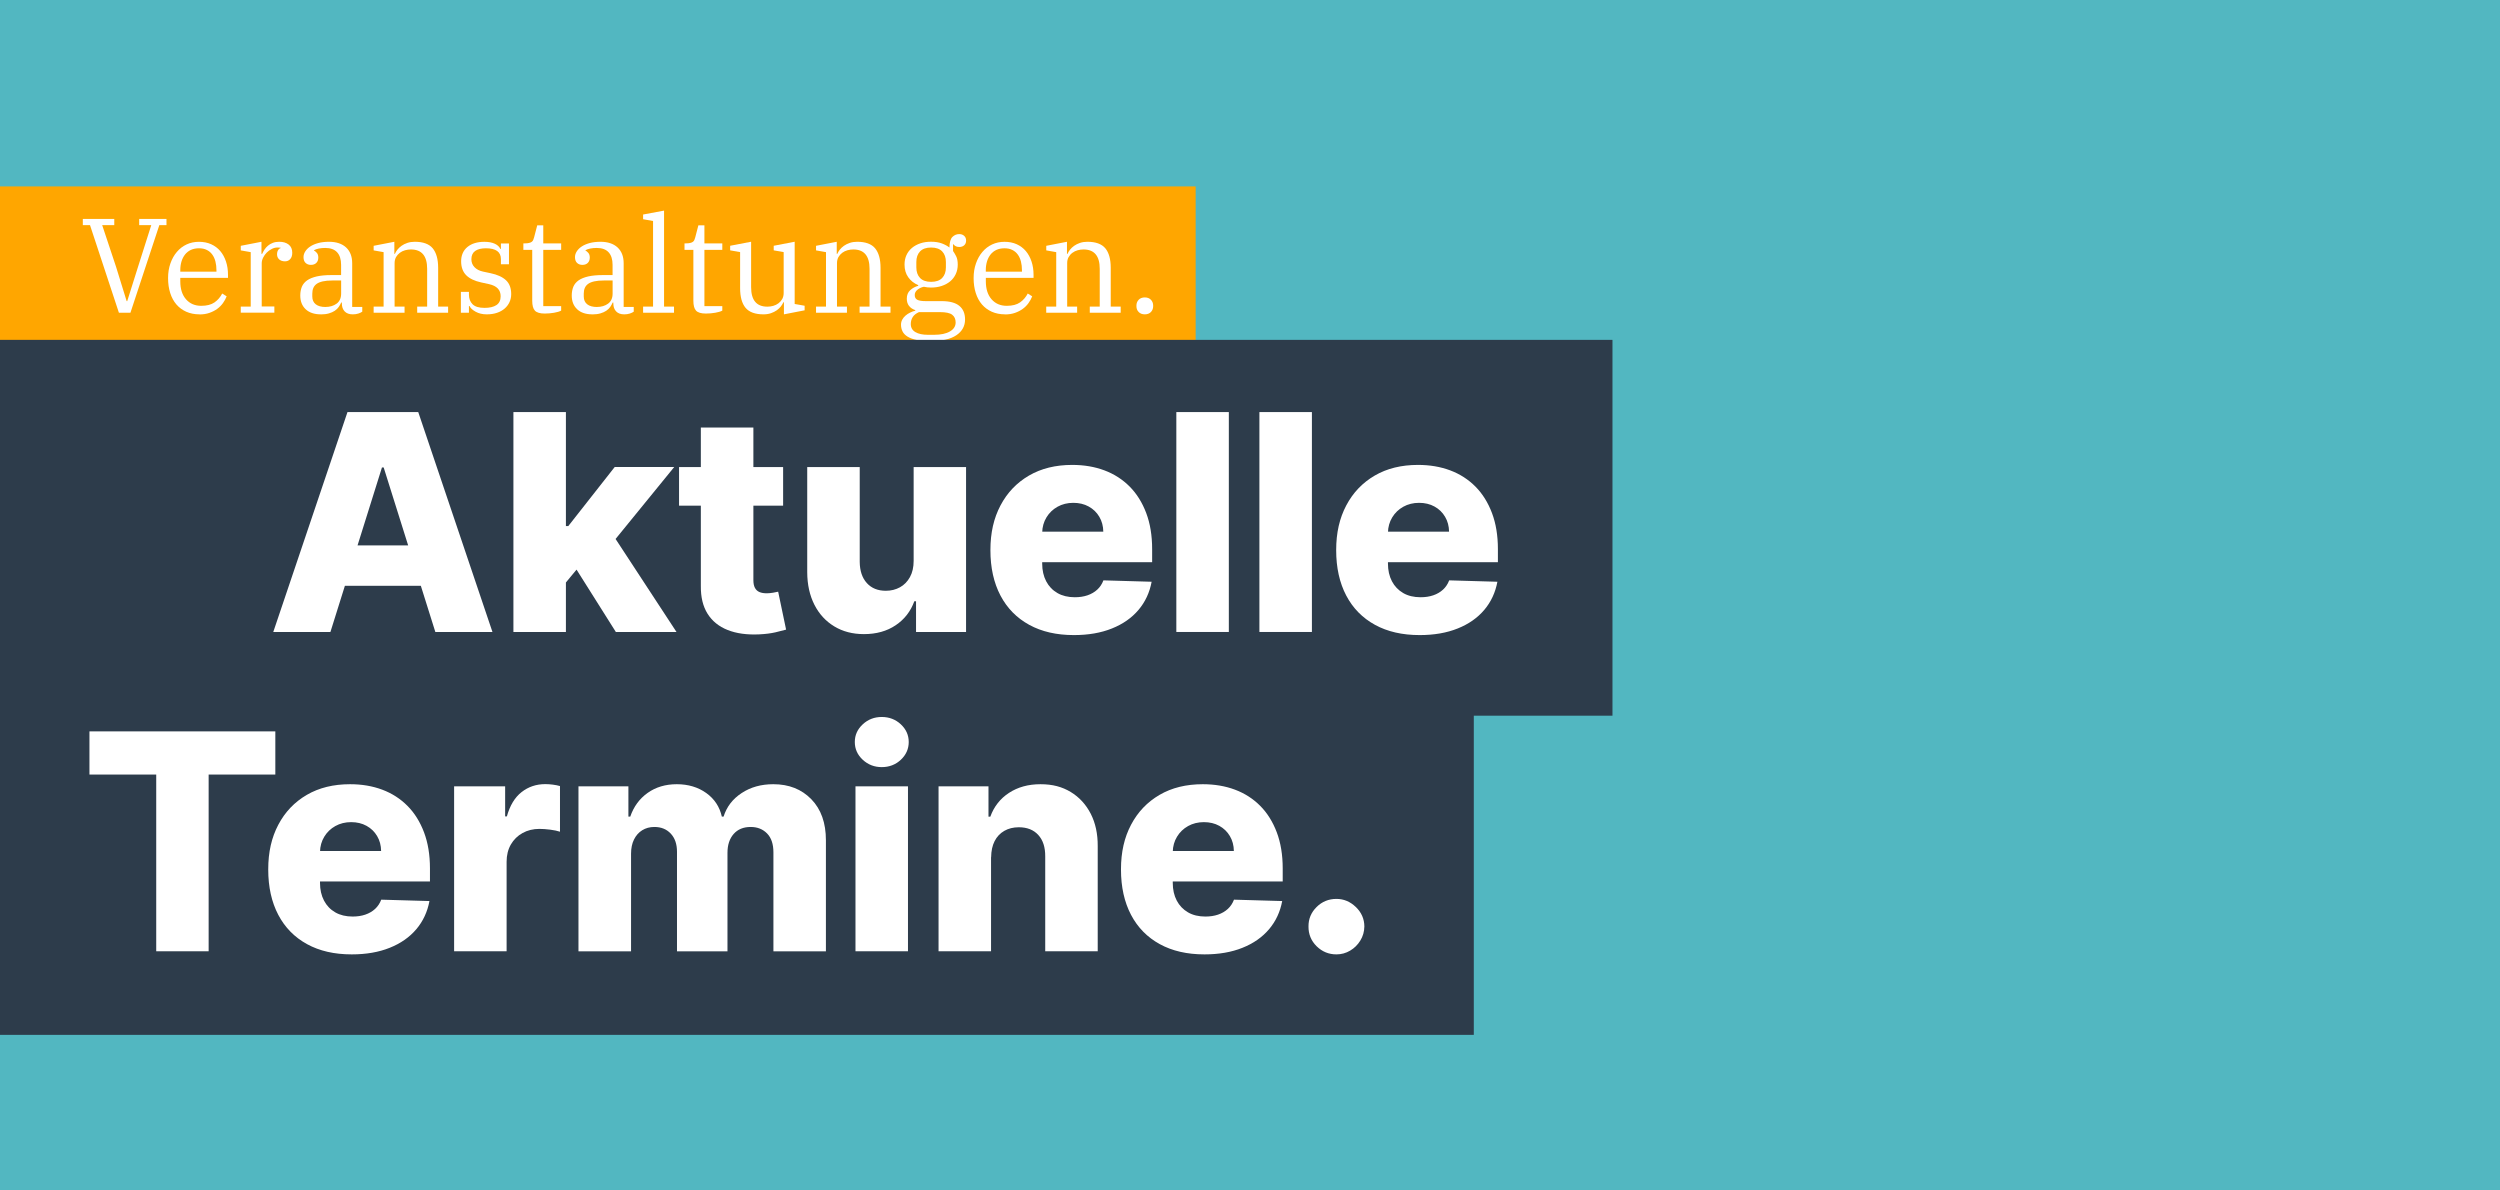 <svg xmlns="http://www.w3.org/2000/svg" xmlns:xlink="http://www.w3.org/1999/xlink" id="uuid-15958777-fe4a-4664-a096-d2bfc523ad49" data-name="Ebene 1" viewBox="0 0 595.28 283.46"><defs><style>      .uuid-239ad0de-c69c-4da2-93ae-f2e6519b6510 {        clip-path: url(#uuid-70be97a7-cf41-43ca-a200-1141f49c4459);      }      .uuid-4a2c10c0-4a67-43f2-89fe-17107131f6c9, .uuid-e4520920-59ea-438a-87e4-1e504cbdada0, .uuid-029196f8-8b4f-41a7-88e6-df9d0279b14a {        fill: none;      }      .uuid-4a2c10c0-4a67-43f2-89fe-17107131f6c9, .uuid-a5ce9b8d-5e91-4cbc-a33b-dead243b6b09, .uuid-9f9c75b1-2773-450c-8fb4-a5cee7e34d15 {        stroke-width: 0px;      }      .uuid-e4520920-59ea-438a-87e4-1e504cbdada0 {        stroke: #2d3c4b;        stroke-width: 89.49px;      }      .uuid-e4520920-59ea-438a-87e4-1e504cbdada0, .uuid-029196f8-8b4f-41a7-88e6-df9d0279b14a {        stroke-miterlimit: 10;      }      .uuid-029196f8-8b4f-41a7-88e6-df9d0279b14a {        stroke: #ffa600;        stroke-width: 37.14px;      }      .uuid-04df9f53-2986-4f81-a3bd-7c5ded6c37fc {        clip-path: url(#uuid-33d24c24-20e0-44cd-867c-b71df0572456);      }      .uuid-a5ce9b8d-5e91-4cbc-a33b-dead243b6b09 {        fill: #52b7c1;      }      .uuid-9f9c75b1-2773-450c-8fb4-a5cee7e34d15 {        fill: #fff;      }    </style><clipPath id="uuid-33d24c24-20e0-44cd-867c-b71df0572456"><rect class="uuid-4a2c10c0-4a67-43f2-89fe-17107131f6c9" x="-46.53" y="-14.71" width="651.21" height="314.14"></rect></clipPath><clipPath id="uuid-70be97a7-cf41-43ca-a200-1141f49c4459"><rect class="uuid-4a2c10c0-4a67-43f2-89fe-17107131f6c9" x="-46.53" y="-14.71" width="651.21" height="314.14"></rect></clipPath></defs><rect class="uuid-a5ce9b8d-5e91-4cbc-a33b-dead243b6b09" x="-16.6" y="-7.71" width="612.28" height="306.14"></rect><g class="uuid-04df9f53-2986-4f81-a3bd-7c5ded6c37fc"><line class="uuid-029196f8-8b4f-41a7-88e6-df9d0279b14a" x1="-43.31" y1="62.96" x2="284.7" y2="62.96"></line></g><g><path class="uuid-9f9c75b1-2773-450c-8fb4-a5cee7e34d15" d="M21.42,53.6h-1.7v-1.47h7.49v1.47h-2.88l3.3,9.92,2.53,8.19h.13l2.59-8.22,3.14-9.89h-2.88v-1.47h6.5v1.47h-1.7l-6.88,20.86h-2.75l-6.88-20.86Z"></path><path class="uuid-9f9c75b1-2773-450c-8fb4-a5cee7e34d15" d="M47.5,74.85c-1.17,0-2.22-.21-3.15-.62-.93-.42-1.71-1-2.35-1.74-.64-.75-1.13-1.65-1.47-2.72-.34-1.07-.51-2.25-.51-3.55s.19-2.45.56-3.5c.37-1.06.88-1.97,1.54-2.74.65-.77,1.42-1.36,2.32-1.78s1.88-.62,2.94-.62,2.06.19,2.91.58c.85.39,1.57.93,2.16,1.62.59.7,1.04,1.53,1.36,2.49s.48,2.01.48,3.15v.74h-11.36v.83c0,1.81.45,3.23,1.36,4.27.91,1.04,2.12,1.56,3.63,1.56,1.32,0,2.37-.27,3.15-.81.78-.54,1.39-1.25,1.84-2.12l1.06.67c-.21.55-.51,1.09-.88,1.61-.37.52-.83.98-1.36,1.37s-1.15.71-1.86.96c-.7.25-1.49.37-2.37.37ZM42.93,64.68h8.61v-.32c0-.75-.08-1.44-.24-2.08-.16-.64-.41-1.19-.75-1.66-.34-.47-.77-.84-1.3-1.1-.52-.27-1.15-.4-1.87-.4s-1.37.13-1.92.38c-.55.26-1.02.62-1.39,1.09-.37.47-.66,1.02-.85,1.65-.19.63-.29,1.32-.29,2.06v.38Z"></path><path class="uuid-9f9c75b1-2773-450c-8fb4-a5cee7e34d15" d="M57.33,73h2.37v-12.96l-2.37-.42v-1.09l4.93-.96v2.88h.16c.15-.34.34-.68.56-1.02.22-.34.5-.65.83-.93.33-.28.71-.5,1.15-.67.44-.17.94-.26,1.52-.26.94,0,1.69.22,2.26.67.57.45.85,1.1.85,1.95,0,.64-.16,1.14-.48,1.5-.32.36-.74.54-1.25.54-.58,0-1.04-.16-1.38-.46-.34-.31-.51-.71-.51-1.2,0-.43.09-.77.27-1.04.18-.27.39-.42.62-.46v-.06c-.09-.02-.19-.04-.32-.05s-.29-.02-.48-.02c-.45,0-.9.11-1.34.34-.45.22-.85.51-1.2.86-.35.35-.64.75-.86,1.2-.22.45-.34.9-.34,1.34v10.3h3.01v1.47h-8v-1.47Z"></path><path class="uuid-9f9c75b1-2773-450c-8fb4-a5cee7e34d15" d="M76.4,74.85c-1.54,0-2.74-.4-3.6-1.2-.86-.8-1.3-1.89-1.3-3.28,0-.79.13-1.49.38-2.1.26-.61.68-1.11,1.26-1.52.59-.41,1.35-.71,2.29-.93.94-.21,2.08-.32,3.42-.32h2.37v-2.43c0-1.3-.31-2.3-.94-2.99s-1.57-1.04-2.83-1.04c-.55,0-1.07.05-1.54.14-.47.1-.85.23-1.15.4v.06c.23.13.46.32.69.58.22.26.34.62.34,1.09,0,.56-.16.99-.48,1.3-.32.31-.75.46-1.28.46s-.93-.16-1.26-.46c-.33-.31-.5-.77-.5-1.39,0-.47.14-.92.42-1.36.28-.44.67-.83,1.18-1.17.51-.34,1.15-.61,1.9-.82.76-.2,1.62-.3,2.58-.3,1.73,0,3.08.45,4.05,1.34.97.9,1.46,2.15,1.46,3.78v10.4h2.4v1.12c-.23.17-.55.32-.94.45-.4.13-.84.19-1.33.19-.83,0-1.47-.23-1.92-.7-.45-.47-.67-1.1-.67-1.89v-.22h-.16c-.15.36-.35.71-.59,1.06-.25.34-.56.64-.94.9-.38.26-.85.46-1.39.62-.54.16-1.18.24-1.9.24ZM77.52,73.09c1.02,0,1.9-.26,2.62-.78.72-.52,1.09-1.33,1.09-2.42v-3.1h-2.08c-.92,0-1.69.07-2.3.21s-1.11.34-1.47.61c-.36.27-.62.59-.78.98-.16.38-.24.83-.24,1.34v.67c0,.81.28,1.43.83,1.86s1.33.64,2.34.64Z"></path><path class="uuid-9f9c75b1-2773-450c-8fb4-a5cee7e34d15" d="M88.97,73h2.37v-12.96l-2.37-.42v-1.09l4.93-.96v2.88h.13c.13-.32.33-.65.59-.99.27-.34.6-.65.99-.93.39-.28.86-.51,1.39-.69.53-.18,1.12-.27,1.76-.27,1.98,0,3.41.52,4.27,1.55.86,1.04,1.3,2.59,1.3,4.66v9.22h2.37v1.47h-7.36v-1.47h2.37v-8.99c0-3.07-1.29-4.61-3.87-4.61-.47,0-.93.06-1.39.19-.46.13-.88.33-1.25.61-.37.28-.67.62-.9,1.02-.22.41-.34.89-.34,1.44v10.34h2.37v1.47h-7.36v-1.47Z"></path><path class="uuid-9f9c75b1-2773-450c-8fb4-a5cee7e34d15" d="M115.88,74.85c-1,0-1.88-.21-2.62-.62-.75-.41-1.24-.87-1.47-1.37h-.13v1.6h-1.92v-4.96h1.92v.68c0,.92.29,1.68.86,2.26.58.58,1.52.87,2.85.87,1.22,0,2.16-.22,2.83-.66.67-.44,1.01-1.14,1.01-2.11,0-1.5-.91-2.46-2.72-2.87l-1.92-.42c-1.58-.34-2.77-.92-3.57-1.72-.8-.81-1.2-1.92-1.2-3.32s.5-2.58,1.5-3.4,2.35-1.23,4.03-1.23c1.02,0,1.86.16,2.51.47.65.31,1.08.72,1.3,1.23h.13v-1.31h1.92v4.96h-1.92v-1.23c0-1.72-1.19-2.58-3.58-2.58-1.09,0-1.94.21-2.54.63s-.91,1.08-.91,1.98c0,.75.25,1.38.74,1.89.49.51,1.16.86,2.02,1.05l1.79.38c1.64.34,2.87.91,3.7,1.69s1.23,1.89,1.23,3.29c0,.68-.13,1.32-.4,1.9-.27.59-.65,1.1-1.15,1.53-.5.44-1.11.78-1.82,1.02-.72.25-1.53.37-2.45.37Z"></path><path class="uuid-9f9c75b1-2773-450c-8fb4-a5cee7e34d15" d="M129.71,74.66c-1.13,0-1.91-.23-2.34-.69s-.64-1.25-.64-2.36v-12.12h-2.11v-1.54h.29c.45,0,.81-.03,1.07-.1.27-.06.48-.15.64-.27s.28-.27.35-.45c.07-.18.14-.39.21-.62l.74-2.85h1.44v4.29h4.26v1.54h-4.26v13.41h4.26v1.06c-.19.11-.43.2-.72.29s-.61.16-.96.22-.72.11-1.1.14c-.38.03-.76.05-1.12.05Z"></path><path class="uuid-9f9c75b1-2773-450c-8fb4-a5cee7e34d15" d="M141.04,74.85c-1.54,0-2.74-.4-3.6-1.2-.86-.8-1.3-1.89-1.3-3.28,0-.79.13-1.49.38-2.1.26-.61.68-1.11,1.26-1.52.59-.41,1.35-.71,2.29-.93.94-.21,2.08-.32,3.42-.32h2.37v-2.43c0-1.3-.31-2.3-.94-2.99s-1.57-1.04-2.83-1.04c-.55,0-1.07.05-1.54.14-.47.1-.85.23-1.15.4v.06c.23.13.46.32.69.58.22.26.34.62.34,1.09,0,.56-.16.99-.48,1.3-.32.31-.75.46-1.28.46s-.93-.16-1.26-.46c-.33-.31-.5-.77-.5-1.39,0-.47.14-.92.42-1.36.28-.44.67-.83,1.18-1.17.51-.34,1.15-.61,1.9-.82.76-.2,1.62-.3,2.58-.3,1.73,0,3.08.45,4.05,1.34.97.9,1.46,2.15,1.46,3.78v10.4h2.4v1.12c-.23.17-.55.32-.94.45-.4.13-.84.19-1.33.19-.83,0-1.47-.23-1.92-.7-.45-.47-.67-1.1-.67-1.89v-.22h-.16c-.15.36-.35.71-.59,1.06-.25.34-.56.64-.94.9-.38.26-.85.46-1.39.62-.54.16-1.18.24-1.9.24ZM142.16,73.09c1.02,0,1.9-.26,2.62-.78.72-.52,1.09-1.33,1.09-2.42v-3.1h-2.08c-.92,0-1.69.07-2.3.21s-1.11.34-1.47.61c-.36.27-.62.59-.78.98-.16.38-.24.83-.24,1.34v.67c0,.81.28,1.43.83,1.86s1.33.64,2.34.64Z"></path><path class="uuid-9f9c75b1-2773-450c-8fb4-a5cee7e34d15" d="M153.13,73h2.37v-20.38l-2.37-.42v-1.12l4.99-.93v22.85h2.37v1.47h-7.36v-1.47Z"></path><path class="uuid-9f9c75b1-2773-450c-8fb4-a5cee7e34d15" d="M168.08,74.66c-1.13,0-1.91-.23-2.34-.69s-.64-1.25-.64-2.36v-12.12h-2.11v-1.54h.29c.45,0,.81-.03,1.07-.1.27-.06.48-.15.64-.27s.28-.27.35-.45c.07-.18.14-.39.21-.62l.74-2.85h1.44v4.29h4.26v1.54h-4.26v13.41h4.26v1.06c-.19.11-.43.2-.72.29s-.61.16-.96.22-.72.11-1.1.14c-.38.03-.76.05-1.12.05Z"></path><path class="uuid-9f9c75b1-2773-450c-8fb4-a5cee7e34d15" d="M181.8,74.85c-1.98,0-3.41-.52-4.27-1.55-.86-1.03-1.3-2.6-1.3-4.69v-8.58l-2.37-.42v-1.09l4.99-.96v10.82c0,3.09,1.29,4.64,3.87,4.64.47,0,.93-.06,1.39-.19.46-.13.87-.33,1.25-.61.37-.28.67-.62.9-1.02.22-.41.34-.89.34-1.44v-9.73l-2.37-.42v-1.09l4.99-.96v14.82l2.37.42v1.09l-4.93.96v-2.88h-.13c-.13.32-.33.65-.59.99-.27.34-.6.65-.99.93-.4.28-.86.51-1.39.69-.53.18-1.12.27-1.76.27Z"></path><path class="uuid-9f9c75b1-2773-450c-8fb4-a5cee7e34d15" d="M194.31,73h2.37v-12.96l-2.37-.42v-1.09l4.93-.96v2.88h.13c.13-.32.33-.65.59-.99.27-.34.6-.65.99-.93.39-.28.86-.51,1.39-.69.53-.18,1.12-.27,1.76-.27,1.98,0,3.41.52,4.27,1.55.86,1.04,1.3,2.59,1.3,4.66v9.22h2.37v1.47h-7.36v-1.47h2.37v-8.99c0-3.07-1.29-4.61-3.87-4.61-.47,0-.93.06-1.39.19-.46.13-.88.33-1.25.61-.37.28-.67.62-.9,1.02-.22.41-.34.89-.34,1.44v10.34h2.37v1.47h-7.36v-1.47Z"></path><path class="uuid-9f9c75b1-2773-450c-8fb4-a5cee7e34d15" d="M221.55,81.25c-1.28,0-2.37-.1-3.26-.29s-1.62-.46-2.18-.8c-.55-.34-.96-.75-1.2-1.24-.25-.49-.37-1.03-.37-1.62,0-.42.1-.82.29-1.18.19-.36.45-.68.77-.96.32-.28.68-.52,1.09-.72.4-.2.82-.36,1.25-.46v-.13c-1.34-.47-2.02-1.38-2.02-2.73,0-.86.27-1.53.82-2.03s1.18-.84,1.9-1.03v-.16c-1-.43-1.8-1.06-2.38-1.89-.59-.83-.88-1.83-.88-3.01,0-.83.15-1.58.46-2.26.31-.67.75-1.24,1.31-1.71.56-.47,1.23-.83,2-1.09s1.61-.38,2.53-.38c1,0,1.86.13,2.58.4.71.27,1.32.59,1.81.98.02-1.24.26-2.08.72-2.53.46-.45,1-.67,1.62-.67.47,0,.86.14,1.17.42.31.28.46.65.46,1.12s-.14.82-.43,1.1-.69.43-1.2.43c-.6,0-1.06-.21-1.38-.64h-.1v1.6c.23.32.48.74.74,1.25.26.51.38,1.17.38,1.98s-.16,1.59-.48,2.27c-.32.68-.76,1.26-1.33,1.73-.57.47-1.24.83-2.02,1.09-.78.26-1.63.38-2.54.38-.6,0-1.16-.06-1.7-.19-.55.11-1.06.34-1.5.69-.45.36-.67.78-.67,1.28,0,.54.2.92.61,1.13.4.22,1.09.32,2.05.32h3.78c1.88,0,3.27.38,4.18,1.13.91.75,1.36,1.83,1.36,3.24,0,1.57-.69,2.83-2.08,3.76s-3.44,1.4-6.14,1.4ZM216.87,77.16c0,.85.37,1.49,1.1,1.92.74.43,1.72.64,2.96.64h1.5c1.6,0,2.85-.27,3.76-.8.91-.53,1.36-1.25,1.36-2.14,0-.81-.28-1.42-.83-1.84s-1.53-.62-2.91-.62h-4.99c-.68.3-1.18.69-1.49,1.18-.31.49-.46,1.04-.46,1.66ZM221.71,67.11c1.17,0,2.05-.31,2.64-.93.59-.62.88-1.46.88-2.53v-1.25c0-1.07-.29-1.91-.88-2.53-.59-.62-1.47-.93-2.64-.93s-2.05.31-2.64.93-.88,1.46-.88,2.53v1.25c0,1.07.29,1.91.88,2.53.59.62,1.47.93,2.64.93Z"></path><path class="uuid-9f9c75b1-2773-450c-8fb4-a5cee7e34d15" d="M239.31,74.85c-1.17,0-2.22-.21-3.15-.62-.93-.42-1.71-1-2.35-1.74-.64-.75-1.13-1.65-1.47-2.72-.34-1.07-.51-2.25-.51-3.55s.19-2.45.56-3.5c.37-1.06.88-1.97,1.54-2.74.65-.77,1.42-1.36,2.32-1.78s1.88-.62,2.94-.62,2.06.19,2.91.58c.85.39,1.57.93,2.16,1.62.59.7,1.04,1.53,1.36,2.49s.48,2.01.48,3.15v.74h-11.36v.83c0,1.81.45,3.23,1.36,4.27.91,1.04,2.12,1.56,3.63,1.56,1.32,0,2.37-.27,3.15-.81.78-.54,1.39-1.25,1.84-2.12l1.06.67c-.21.55-.51,1.09-.88,1.61-.37.52-.83.98-1.36,1.37s-1.15.71-1.86.96c-.7.25-1.49.37-2.37.37ZM234.73,64.68h8.61v-.32c0-.75-.08-1.44-.24-2.08-.16-.64-.41-1.19-.75-1.66-.34-.47-.77-.84-1.3-1.1-.52-.27-1.15-.4-1.87-.4s-1.37.13-1.92.38c-.55.26-1.02.62-1.39,1.09-.37.47-.66,1.02-.85,1.65-.19.63-.29,1.32-.29,2.06v.38Z"></path><path class="uuid-9f9c75b1-2773-450c-8fb4-a5cee7e34d15" d="M249.13,73h2.37v-12.96l-2.37-.42v-1.09l4.93-.96v2.88h.13c.13-.32.32-.65.59-.99.27-.34.6-.65.99-.93.39-.28.86-.51,1.39-.69.53-.18,1.12-.27,1.76-.27,1.98,0,3.41.52,4.27,1.55.86,1.04,1.29,2.59,1.29,4.66v9.22h2.37v1.47h-7.36v-1.47h2.37v-8.99c0-3.07-1.29-4.61-3.87-4.61-.47,0-.93.06-1.39.19-.46.13-.88.33-1.25.61-.38.28-.67.62-.9,1.02s-.34.89-.34,1.44v10.34h2.37v1.47h-7.36v-1.47Z"></path><path class="uuid-9f9c75b1-2773-450c-8fb4-a5cee7e34d15" d="M272.59,74.85c-.62,0-1.1-.19-1.46-.56s-.53-.83-.53-1.36v-.19c0-.53.18-.99.53-1.36s.84-.56,1.46-.56,1.1.19,1.46.56c.35.37.53.83.53,1.36v.19c0,.53-.18.99-.53,1.36-.35.37-.84.56-1.46.56Z"></path></g><g class="uuid-239ad0de-c69c-4da2-93ae-f2e6519b6510"><line class="uuid-e4520920-59ea-438a-87e4-1e504cbdada0" x1="-43.31" y1="125.67" x2="383.95" y2="125.67"></line><line class="uuid-e4520920-59ea-438a-87e4-1e504cbdada0" x1="-43.31" y1="201.67" x2="350.93" y2="201.67"></line></g><g><path class="uuid-9f9c75b1-2773-450c-8fb4-a5cee7e34d15" d="M78.67,150.48h-13.6l17.67-52.36h16.85l17.67,52.36h-13.6l-12.3-39.17h-.41l-12.27,39.17ZM76.85,129.87h28.43v9.61h-28.43v-9.61Z"></path><path class="uuid-9f9c75b1-2773-450c-8fb4-a5cee7e34d15" d="M122.25,150.48v-52.36h12.5v52.36h-12.5ZM133.53,140.17l.05-14.91h1.74l11.05-14.06h14.17l-16.42,20.15h-3.3l-7.29,8.82ZM146.64,150.48l-10.28-16.31,8.23-8.87,16.49,25.18h-14.45Z"></path><path class="uuid-9f9c75b1-2773-450c-8fb4-a5cee7e34d15" d="M186.47,111.21v9.2h-24.78v-9.2h24.78ZM166.89,101.8h12.5v36.33c0,.77.12,1.38.37,1.85.25.47.61.8,1.09,1,.48.2,1.05.29,1.71.29.48,0,.98-.05,1.52-.14.54-.09.94-.17,1.21-.24l1.89,9.03c-.6.17-1.44.38-2.52.64-1.08.25-2.37.42-3.87.49-2.93.14-5.44-.21-7.53-1.04-2.09-.83-3.68-2.12-4.78-3.87-1.1-1.75-1.63-3.96-1.6-6.62v-37.71Z"></path><path class="uuid-9f9c75b1-2773-450c-8fb4-a5cee7e34d15" d="M217.55,133.53v-22.32h12.48v39.27h-11.91v-7.31h-.41c-.87,2.4-2.35,4.31-4.44,5.71-2.09,1.41-4.61,2.11-7.56,2.11-2.68,0-5.03-.61-7.06-1.84-2.03-1.23-3.6-2.94-4.73-5.15-1.12-2.21-1.7-4.79-1.71-7.76v-25.03h12.5v22.58c.02,2.13.58,3.81,1.69,5.04s2.62,1.84,4.53,1.84c1.24,0,2.36-.28,3.36-.83,1-.55,1.79-1.36,2.38-2.43.59-1.07.88-2.36.88-3.87Z"></path><path class="uuid-9f9c75b1-2773-450c-8fb4-a5cee7e34d15" d="M255.69,151.22c-4.11,0-7.65-.81-10.62-2.44s-5.26-3.95-6.85-6.98c-1.59-3.03-2.39-6.63-2.39-10.8s.8-7.61,2.4-10.65c1.6-3.04,3.86-5.41,6.78-7.11,2.92-1.7,6.35-2.54,10.3-2.54,2.79,0,5.35.43,7.67,1.3,2.32.87,4.32,2.16,6.01,3.86s3,3.81,3.94,6.3,1.41,5.36,1.41,8.58v3.12h-34.13v-7.26h22.5c-.02-1.33-.33-2.51-.95-3.55-.61-1.04-1.45-1.85-2.52-2.44-1.07-.59-2.29-.88-3.67-.88s-2.65.31-3.76.93c-1.11.62-1.99,1.47-2.63,2.53-.65,1.07-.99,2.27-1.02,3.62v7.39c0,1.6.32,3,.95,4.21.63,1.2,1.52,2.13,2.68,2.8,1.16.67,2.54,1,4.14,1,1.11,0,2.11-.15,3.02-.46.9-.31,1.68-.76,2.33-1.36.65-.6,1.13-1.33,1.46-2.2l11.48.33c-.48,2.57-1.52,4.81-3.13,6.71-1.61,1.9-3.72,3.38-6.33,4.42-2.61,1.05-5.62,1.57-9.05,1.57Z"></path><path class="uuid-9f9c75b1-2773-450c-8fb4-a5cee7e34d15" d="M292.6,98.12v52.36h-12.5v-52.36h12.5Z"></path><path class="uuid-9f9c75b1-2773-450c-8fb4-a5cee7e34d15" d="M312.38,98.12v52.36h-12.5v-52.36h12.5Z"></path><path class="uuid-9f9c75b1-2773-450c-8fb4-a5cee7e34d15" d="M338.02,151.22c-4.11,0-7.65-.81-10.62-2.44s-5.26-3.95-6.85-6.98c-1.59-3.03-2.39-6.63-2.39-10.8s.8-7.61,2.4-10.65c1.6-3.04,3.86-5.41,6.78-7.11,2.91-1.7,6.35-2.54,10.3-2.54,2.79,0,5.35.43,7.67,1.3,2.32.87,4.32,2.16,6.01,3.86s3,3.81,3.94,6.3,1.41,5.36,1.41,8.58v3.12h-34.13v-7.26h22.5c-.02-1.33-.33-2.51-.95-3.55-.61-1.04-1.45-1.85-2.52-2.44-1.07-.59-2.29-.88-3.67-.88s-2.65.31-3.76.93-1.99,1.47-2.63,2.53c-.65,1.07-.99,2.27-1.02,3.62v7.39c0,1.6.32,3,.95,4.21.63,1.2,1.53,2.13,2.68,2.8s2.54,1,4.14,1c1.11,0,2.11-.15,3.02-.46.9-.31,1.68-.76,2.33-1.36.65-.6,1.13-1.33,1.46-2.2l11.48.33c-.48,2.57-1.52,4.81-3.13,6.71-1.61,1.9-3.72,3.38-6.33,4.42-2.61,1.05-5.62,1.57-9.05,1.57Z"></path></g><g><path class="uuid-9f9c75b1-2773-450c-8fb4-a5cee7e34d15" d="M21.3,184.43v-10.28h44.26v10.28h-15.88v42.08h-12.48v-42.08h-15.9Z"></path><path class="uuid-9f9c75b1-2773-450c-8fb4-a5cee7e34d15" d="M83.73,227.25c-4.11,0-7.65-.81-10.62-2.44s-5.26-3.95-6.85-6.98c-1.59-3.03-2.39-6.63-2.39-10.8s.8-7.61,2.4-10.65c1.6-3.04,3.86-5.41,6.78-7.11,2.92-1.7,6.35-2.54,10.3-2.54,2.8,0,5.35.43,7.67,1.3,2.32.87,4.32,2.16,6.01,3.86s3,3.81,3.94,6.3c.94,2.5,1.41,5.36,1.41,8.58v3.12h-34.13v-7.26h22.5c-.02-1.33-.33-2.51-.95-3.55-.61-1.04-1.45-1.85-2.52-2.44-1.07-.59-2.29-.88-3.67-.88s-2.65.31-3.76.93-1.99,1.47-2.63,2.53c-.65,1.07-.99,2.27-1.02,3.62v7.39c0,1.6.32,3,.95,4.21.63,1.2,1.52,2.13,2.68,2.8,1.16.67,2.54,1,4.14,1,1.11,0,2.11-.15,3.02-.46.9-.31,1.68-.76,2.33-1.36.65-.6,1.13-1.33,1.46-2.2l11.48.33c-.48,2.57-1.52,4.81-3.13,6.71s-3.72,3.38-6.33,4.42c-2.61,1.05-5.62,1.57-9.05,1.57Z"></path><path class="uuid-9f9c75b1-2773-450c-8fb4-a5cee7e34d15" d="M108.13,226.51v-39.27h12.15v7.16h.41c.72-2.59,1.88-4.52,3.5-5.79,1.62-1.27,3.5-1.9,5.65-1.9.58,0,1.18.04,1.79.12.61.08,1.18.19,1.71.34v10.87c-.6-.2-1.38-.37-2.34-.49-.96-.12-1.82-.18-2.57-.18-1.48,0-2.82.33-4,.98-1.19.66-2.11,1.57-2.79,2.74-.67,1.17-1.01,2.54-1.01,4.1v21.32h-12.5Z"></path><path class="uuid-9f9c75b1-2773-450c-8fb4-a5cee7e34d15" d="M137.74,226.51v-39.27h11.89v7.21h.44c.82-2.39,2.2-4.27,4.14-5.65,1.94-1.38,4.26-2.07,6.95-2.07s5.06.7,7.01,2.1,3.18,3.27,3.71,5.62h.41c.73-2.33,2.16-4.21,4.3-5.61,2.13-1.41,4.64-2.11,7.54-2.11,3.72,0,6.73,1.19,9.05,3.57,2.32,2.38,3.48,5.64,3.48,9.78v26.44h-12.5v-23.57c0-1.96-.5-3.46-1.51-4.49-1.01-1.03-2.31-1.55-3.91-1.55-1.72,0-3.07.56-4.05,1.67-.98,1.12-1.47,2.61-1.47,4.49v23.45h-12.02v-23.7c0-1.82-.49-3.26-1.48-4.32-.99-1.06-2.29-1.59-3.91-1.59-1.09,0-2.05.26-2.89.78-.84.52-1.49,1.26-1.96,2.21-.47.95-.7,2.08-.7,3.38v23.24h-12.5Z"></path><path class="uuid-9f9c75b1-2773-450c-8fb4-a5cee7e34d15" d="M209.96,182.66c-1.76,0-3.26-.58-4.53-1.75-1.26-1.17-1.89-2.58-1.89-4.23s.63-3.04,1.89-4.21c1.26-1.17,2.77-1.75,4.53-1.75s3.29.58,4.54,1.75c1.25,1.17,1.88,2.57,1.88,4.21s-.63,3.06-1.88,4.23c-1.25,1.17-2.77,1.75-4.54,1.75ZM203.7,226.51v-39.27h12.5v39.27h-12.5Z"></path><path class="uuid-9f9c75b1-2773-450c-8fb4-a5cee7e34d15" d="M235.98,204.11v22.4h-12.5v-39.27h11.89v7.21h.44c.87-2.4,2.35-4.29,4.45-5.66s4.59-2.06,7.49-2.06,5.16.62,7.2,1.85c2.04,1.24,3.62,2.96,4.76,5.17,1.13,2.21,1.69,4.79,1.67,7.73v25.03h-12.5v-22.58c.02-2.18-.53-3.89-1.65-5.11-1.12-1.23-2.66-1.84-4.64-1.84-1.31,0-2.47.29-3.46.86s-1.76,1.38-2.3,2.44c-.54,1.06-.81,2.34-.83,3.84Z"></path><path class="uuid-9f9c75b1-2773-450c-8fb4-a5cee7e34d15" d="M286.78,227.25c-4.11,0-7.65-.81-10.62-2.44s-5.26-3.95-6.85-6.98c-1.59-3.03-2.39-6.63-2.39-10.8s.8-7.61,2.4-10.65c1.6-3.04,3.86-5.41,6.78-7.11,2.91-1.7,6.35-2.54,10.3-2.54,2.79,0,5.35.43,7.67,1.3,2.32.87,4.32,2.16,6.01,3.86,1.69,1.7,3,3.81,3.94,6.3s1.41,5.36,1.41,8.58v3.12h-34.13v-7.26h22.5c-.02-1.33-.33-2.51-.95-3.55-.61-1.04-1.45-1.85-2.52-2.44-1.07-.59-2.29-.88-3.67-.88s-2.65.31-3.76.93-1.99,1.47-2.63,2.53c-.65,1.07-.99,2.27-1.02,3.62v7.39c0,1.6.32,3,.95,4.21.63,1.2,1.53,2.13,2.68,2.8s2.54,1,4.14,1c1.11,0,2.11-.15,3.02-.46.9-.31,1.68-.76,2.33-1.36.65-.6,1.13-1.33,1.46-2.2l11.48.33c-.48,2.57-1.52,4.81-3.13,6.71-1.61,1.9-3.72,3.38-6.33,4.42-2.61,1.05-5.62,1.57-9.05,1.57Z"></path><path class="uuid-9f9c75b1-2773-450c-8fb4-a5cee7e34d15" d="M318.22,227.25c-1.84,0-3.41-.65-4.72-1.94-1.3-1.29-1.95-2.86-1.93-4.7-.02-1.81.63-3.35,1.93-4.64,1.3-1.29,2.88-1.93,4.72-1.93,1.74,0,3.28.64,4.62,1.93s2.02,2.83,2.03,4.64c-.02,1.23-.34,2.34-.96,3.35-.62,1.01-1.43,1.81-2.43,2.4s-2.08.89-3.26.89Z"></path></g></svg>